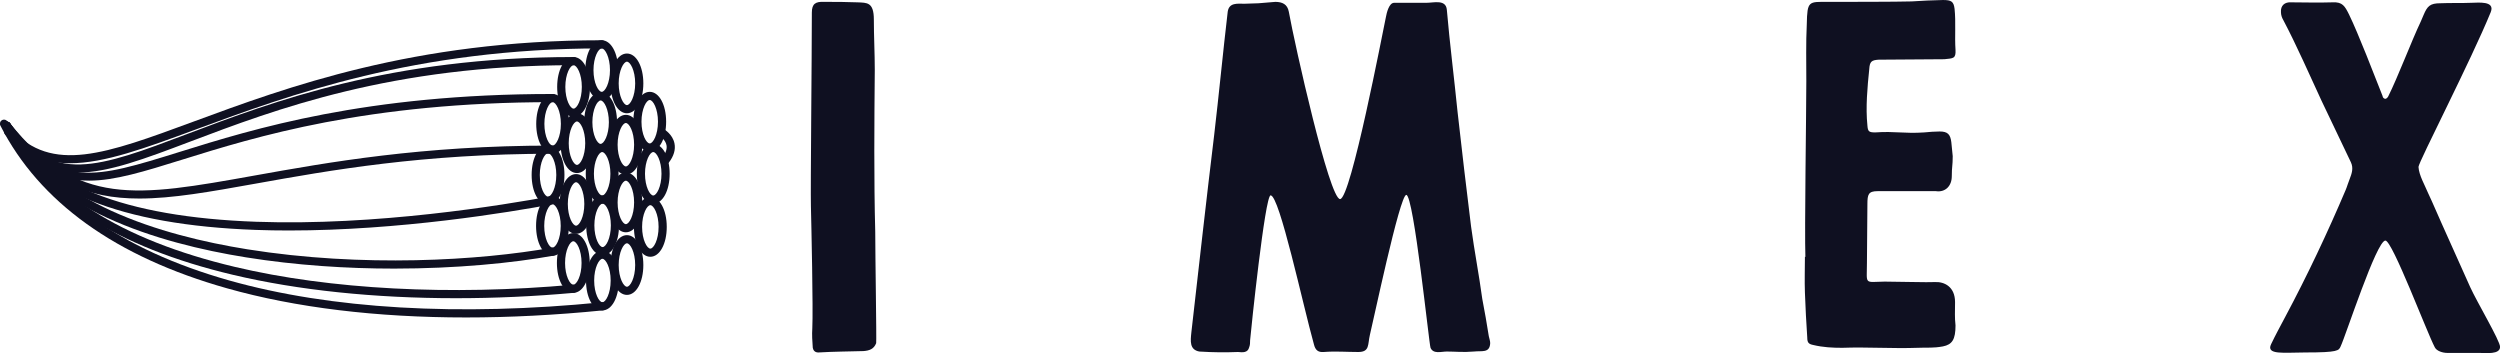 <svg xmlns="http://www.w3.org/2000/svg" width="429" height="60.592" viewBox="0 0 370 52.259" class="looka-1j8o68f"><defs id="SvgjsDefs3243"/><g id="SvgjsG3244" featurekey="symbolFeature-0" transform="matrix(0.302,0,0,0.302,-10.71,-32.62)" fill="#0f1021"><g xmlns="http://www.w3.org/2000/svg"><g><path d="M361.635,188.487c-0.424,0-0.852-0.134-1.214-0.411c-0.878-0.671-1.045-1.926-0.374-2.804    c1.713-2.24,2.398-4.312,2.038-6.157c-0.527-2.695-3.147-4.264-3.174-4.279c-0.948-0.558-1.273-1.779-0.722-2.73    s1.764-1.28,2.718-0.736c0.17,0.098,4.188,2.441,5.092,6.924c0.613,3.034-0.32,6.199-2.774,9.408    C362.831,188.216,362.235,188.487,361.635,188.487z"/></g><g><g><path d="M355.595,207.816c-4.584,0-8.041-6.295-8.041-14.643c0-8.347,3.457-14.642,8.041-14.642s8.041,6.294,8.041,14.642     C363.636,201.521,360.179,207.816,355.595,207.816z M355.595,182.532c-1.608,0-4.041,4.244-4.041,10.642     s2.433,10.643,4.041,10.643s4.041-4.245,4.041-10.643S357.203,182.532,355.595,182.532z"/></g></g><g><g><path d="M353.873,182.308c-4.584,0-8.041-6.295-8.041-14.642s3.457-14.642,8.041-14.642s8.041,6.295,8.041,14.642     S358.457,182.308,353.873,182.308z M353.873,157.024c-1.608,0-4.041,4.245-4.041,10.642s2.433,10.642,4.041,10.642     s4.041-4.245,4.041-10.642S355.481,157.024,353.873,157.024z"/></g></g><g><g><path d="M342.701,163.527c-4.584,0-8.041-6.295-8.041-14.642s3.457-14.642,8.041-14.642s8.041,6.294,8.041,14.642     S347.285,163.527,342.701,163.527z M342.701,138.243c-1.608,0-4.041,4.244-4.041,10.642s2.433,10.642,4.041,10.642     s4.041-4.245,4.041-10.642S344.31,138.243,342.701,138.243z"/></g></g><g><g><path fill="none" stroke="#0f1021" stroke-width="4" stroke-linecap="round" stroke-linejoin="round" stroke-miterlimit="10" d="     M330.351,155.024"/></g><g><path d="M69.824,188.015c-12.209,0-22.621-3.948-31.833-14.021c-0.746-0.815-0.689-2.08,0.126-2.825     c0.814-0.747,2.079-0.69,2.825,0.126c20.032,21.901,46.142,12.266,89.398-3.7c45.574-16.82,107.989-39.857,200.01-39.857     c1.104,0,2,0.896,2,2s-0.896,2-2,2c-91.306,0-153.333,22.894-198.625,39.609C106.691,180.588,86.568,188.015,69.824,188.015z"/></g><g><path d="M330.351,157.023c-4.584,0-8.041-6.295-8.041-14.642s3.457-14.642,8.041-14.642s8.041,6.295,8.041,14.642     S334.935,157.023,330.351,157.023z M330.351,131.739c-1.608,0-4.041,4.245-4.041,10.642s2.433,10.642,4.041,10.642     s4.041-4.245,4.041-10.642S331.959,131.739,330.351,131.739z"/></g></g><g><g><path d="M354.175,233.849c-4.584,0-8.041-6.295-8.041-14.642s3.457-14.642,8.041-14.642s8.041,6.295,8.041,14.642     S358.759,233.849,354.175,233.849z M354.175,208.565c-1.608,0-4.041,4.244-4.041,10.642s2.433,10.642,4.041,10.642     s4.041-4.244,4.041-10.642S355.783,208.565,354.175,208.565z"/></g></g><g><g><path d="M342.701,252.533c-4.584,0-8.041-6.295-8.041-14.643c0-8.347,3.457-14.642,8.041-14.642s8.041,6.295,8.041,14.642     C350.742,246.238,347.285,252.533,342.701,252.533z M342.701,227.249c-1.608,0-4.041,4.244-4.041,10.642     s2.433,10.643,4.041,10.643s4.041-4.245,4.041-10.643S344.31,227.249,342.701,227.249z"/></g></g><g><g><path d="M263.838,263.59c-43.803,0-83.525-4.8-117.096-14.279c-54.601-15.417-91.979-42.253-111.098-79.761     c-0.502-0.984-0.111-2.188,0.874-2.69c0.983-0.503,2.188-0.111,2.69,0.874c18.592,36.474,55.138,62.626,108.622,77.728     c49.533,13.987,112.694,17.681,182.658,10.68c1.102-0.111,2.079,0.692,2.189,1.791c0.109,1.1-0.692,2.079-1.791,2.189     C307.724,262.438,285.29,263.59,263.838,263.59z"/></g><g><path fill="none" stroke="#0f1021" stroke-width="4" stroke-linecap="round" stroke-linejoin="round" stroke-miterlimit="10" d="     M330.687,232.846"/></g><g><path d="M330.688,260.131c-4.584,0-8.041-6.295-8.041-14.642c0-8.348,3.457-14.643,8.041-14.643s8.04,6.295,8.04,14.643     C338.728,253.836,335.271,260.131,330.688,260.131z M330.688,234.847c-1.608,0-4.041,4.245-4.041,10.643     s2.433,10.642,4.041,10.642s4.04-4.244,4.04-10.642S332.296,234.847,330.688,234.847z"/></g></g><g><g><path d="M342.176,193.578c-4.584,0-8.041-6.295-8.041-14.642s3.457-14.642,8.041-14.642s8.041,6.295,8.041,14.642     S346.76,193.578,342.176,193.578z M342.176,168.294c-1.608,0-4.041,4.245-4.041,10.642s2.433,10.642,4.041,10.642     s4.041-4.245,4.041-10.642S343.784,168.294,342.176,168.294z"/></g></g><g><g><path d="M329.81,182.531c-4.584,0-8.041-6.295-8.041-14.642s3.457-14.642,8.041-14.642s8.041,6.295,8.041,14.642     S334.394,182.531,329.81,182.531z M329.81,157.247c-1.608,0-4.041,4.245-4.041,10.642s2.433,10.642,4.041,10.642     s4.041-4.245,4.041-10.642S331.418,157.247,329.81,157.247z"/></g></g><g><g><path d="M342.176,221.859c-4.584,0-8.041-6.295-8.041-14.643c0-8.347,3.457-14.642,8.041-14.642s8.041,6.295,8.041,14.642     C350.217,215.564,346.76,221.859,342.176,221.859z M342.176,196.575c-1.608,0-4.041,4.244-4.041,10.642     s2.433,10.643,4.041,10.643s4.041-4.245,4.041-10.643S343.784,196.575,342.176,196.575z"/></g></g><g><g><path d="M330.559,207.816c-4.584,0-8.041-6.295-8.041-14.643c0-8.347,3.457-14.642,8.041-14.642s8.041,6.294,8.041,14.642     C338.6,201.521,335.143,207.816,330.559,207.816z M330.559,182.532c-1.608,0-4.041,4.244-4.041,10.642s2.433,10.643,4.041,10.643     s4.041-4.245,4.041-10.643S332.167,182.532,330.559,182.532z"/></g></g><g><g><path d="M330.783,233.1c-4.584,0-8.041-6.295-8.041-14.642s3.457-14.642,8.041-14.642s8.041,6.295,8.041,14.642     S335.367,233.1,330.783,233.1z M330.783,207.816c-1.608,0-4.041,4.244-4.041,10.642s2.433,10.642,4.041,10.642     s4.041-4.244,4.041-10.642S332.392,207.816,330.783,207.816z"/></g></g><g><g><path d="M318.22,192.829c-4.584,0-8.041-6.295-8.041-14.642s3.457-14.642,8.041-14.642s8.041,6.295,8.041,14.642     S322.804,192.829,318.22,192.829z M318.22,167.545c-1.608,0-4.041,4.245-4.041,10.642s2.433,10.642,4.041,10.642     s4.041-4.245,4.041-10.642S319.828,167.545,318.22,167.545z"/></g></g><g><g><path d="M317.773,222.608c-4.584,0-8.041-6.295-8.041-14.643c0-8.347,3.457-14.642,8.041-14.642s8.041,6.295,8.041,14.642     C325.814,216.313,322.357,222.608,317.773,222.608z M317.773,197.324c-1.608,0-4.041,4.244-4.041,10.642     s2.433,10.643,4.041,10.643s4.041-4.245,4.041-10.643S319.382,197.324,317.773,197.324z"/></g></g><g><g><path d="M73.661,192.565c-14.057,0-25.728-5.896-36.541-21.804c-0.621-0.914-0.384-2.158,0.529-2.778     c0.914-0.623,2.158-0.384,2.778,0.529c9.85,14.49,20.185,20.499,34.598,20.087c13.826-0.394,30.71-6.786,52.087-14.878     c42.089-15.934,99.731-37.756,189.443-37.756c1.104,0,2,0.896,2,2s-0.896,2-2,2c-88.979,0-146.227,21.672-188.027,37.497     C106.312,185.873,88.633,192.565,73.661,192.565z"/></g><g><path d="M316.556,165.249c-4.584,0-8.041-6.295-8.041-14.642s3.457-14.642,8.041-14.642s8.041,6.295,8.041,14.642     S321.14,165.249,316.556,165.249z M316.556,139.965c-1.608,0-4.041,4.245-4.041,10.642s2.433,10.642,4.041,10.642     s4.041-4.245,4.041-10.642S318.164,139.965,316.556,139.965z"/></g></g><g><g><path d="M258.959,254.153c-39.79,0-77.353-3.875-109.285-11.446c-57.286-13.582-95.197-37.861-112.682-72.164     c-0.502-0.984-0.111-2.188,0.874-2.69c0.983-0.502,2.188-0.111,2.69,0.874c16.927,33.208,53.95,56.789,110.041,70.089     c46.641,11.059,105.469,14.159,165.646,8.729c1.108-0.082,2.073,0.714,2.172,1.812c0.099,1.1-0.712,2.072-1.812,2.172     C297.134,253.284,277.794,254.153,258.959,254.153z"/></g><g><path d="M316.423,251.536c-4.584,0-8.041-6.295-8.041-14.643c0-8.347,3.457-14.642,8.041-14.642s8.041,6.295,8.041,14.642     C324.464,245.241,321.007,251.536,316.423,251.536z M316.423,226.252c-1.608,0-4.041,4.244-4.041,10.642     s2.433,10.643,4.041,10.643s4.041-4.245,4.041-10.643S318.031,226.252,316.423,226.252z"/></g></g><g><g><path d="M228.634,239.646c-23.146,0-47.984-1.57-72.58-5.508c-43.04-6.892-98.634-23.519-119.062-63.596     c-0.502-0.984-0.111-2.188,0.874-2.69c0.983-0.502,2.188-0.111,2.69,0.874c19.665,38.58,74.007,54.718,116.131,61.462     c56.36,9.023,114.012,5.51,149.172-0.787c1.092-0.2,2.126,0.53,2.321,1.616c0.194,1.087-0.529,2.127-1.616,2.321     C286.431,236.944,258.989,239.646,228.634,239.646z"/></g><g><path d="M177.129,220.97c-5.421,0-10.844-0.089-16.238-0.281c-66.46-2.369-108.146-19.241-123.899-50.146     c-0.502-0.984-0.111-2.188,0.874-2.69c0.983-0.502,2.188-0.111,2.69,0.874c15.044,29.513,55.579,45.65,120.478,47.965     c58.648,2.091,120.806-8.096,144.811-12.571c1.082-0.209,2.13,0.515,2.332,1.6c0.203,1.085-0.514,2.13-1.6,2.332     C284.647,212.142,231.035,220.97,177.129,220.97z"/></g><g><path d="M306.211,233.37c-4.584,0-8.041-6.295-8.041-14.643c0-8.347,3.457-14.642,8.041-14.642s8.041,6.295,8.041,14.642     C314.252,227.075,310.795,233.37,306.211,233.37z M306.211,208.086c-1.608,0-4.041,4.244-4.041,10.642s2.433,10.643,4.041,10.643     s4.041-4.245,4.041-10.643S307.819,208.086,306.211,208.086z"/></g></g><g><g><path d="M103.758,205.31c-25.446,0-45.444-8.125-66.544-34.423c-0.691-0.861-0.553-2.12,0.309-2.812     c0.862-0.691,2.121-0.553,2.812,0.309c33.066,41.212,62.028,36.021,119.729,25.679c36.548-6.551,82.033-14.704,146.226-14.704     c1.104,0,2,0.896,2,2s-0.896,2-2,2c-63.838,0-109.129,8.118-145.521,14.641C138.425,202.004,119.982,205.31,103.758,205.31z"/></g><g><path d="M79.17,196.541c-15.307,0-27.896-6.651-42.004-25.716c-0.657-0.888-0.47-2.14,0.418-2.797     c0.887-0.656,2.14-0.47,2.797,0.418c23.993,32.426,41.299,27.035,83.108,14.016c36.299-11.304,91.155-28.387,182.799-28.387     c1.104,0,2,0.896,2,2s-0.896,2-2,2c-91.036,0-145.542,16.974-181.61,28.206C106.124,192.059,91.731,196.541,79.17,196.541z"/></g><g><path d="M306.289,183.358c-4.584,0-8.041-6.295-8.041-14.642s3.457-14.642,8.041-14.642s8.041,6.294,8.041,14.642     S310.873,183.358,306.289,183.358z M306.289,158.074c-1.608,0-4.041,4.244-4.041,10.642s2.433,10.642,4.041,10.642     s4.041-4.245,4.041-10.642S307.897,158.074,306.289,158.074z"/></g></g><g><g><path d="M304.042,208.387c-4.584,0-8.041-6.295-8.041-14.642c0-8.347,3.457-14.642,8.041-14.642s8.041,6.295,8.041,14.642     C312.083,202.092,308.626,208.387,304.042,208.387z M304.042,183.103c-1.608,0-4.041,4.245-4.041,10.642     s2.433,10.642,4.041,10.642s4.041-4.244,4.041-10.642S305.65,183.103,304.042,183.103z"/></g></g></g></g><g id="SvgjsG3245" featurekey="nameFeature-0" transform="matrix(1.725,0,0,1.725,116.564,-16.835)" fill="#0f1021"><path d="M7.52 29.68 c-0.12 -4.56 -0.08 -9.4 -0.04 -13.92 c0 -1.4 -0.08 -2.92 -0.08 -4.32 c0 -1.52 -0.6 -1.44 -1.4 -1.48 c-1.16 -0.04 -1.68 -0.04 -2.84 -0.04 c-0.76 -0.04 -1.08 0.16 -1.08 0.92 c0 3.92 -0.12 15 -0.08 16.6 s0.2 8.88 0.12 10.48 c-0.04 0.56 0 1.12 0.04 1.68 c0.04 0.2 0.16 0.4 0.48 0.4 c1.32 -0.08 2.56 -0.08 3.88 -0.12 c0.48 -0.04 0.88 -0.16 1.08 -0.68 c0.04 -0.28 -0.08 -7.6 -0.08 -9.52 z M40.402 10.04 c-0.4 0 -0.8 0.04 -1.2 0.04 c-0.6 0 -1.32 -0.12 -1.44 0.68 c-0.4 3.4 -0.76 7.16 -1.16 10.56 c-0.68 5.6 -1.32 11.36 -1.96 16.96 c-0.08 0.76 -0.16 1.48 0.68 1.64 c1.28 0.08 2.24 0.08 3.32 0.04 c0.4 0.04 0.84 0.08 0.96 -0.4 c0.08 -0.2 0.08 -0.4 0.08 -0.6 c0.08 -0.92 1.28 -12.44 1.76 -12.44 c0.76 0 2.76 9.36 3.72 12.8 c0.12 0.48 0.36 0.68 0.84 0.64 c1 -0.08 1.96 0 2.96 0 s0.8 -0.64 1 -1.48 c0.24 -0.92 2.56 -12 3.12 -12 c0.64 0 1.96 12.84 2.08 13.12 c0.24 0.56 0.92 0.32 1.4 0.32 c0.72 0 1.4 0.08 2.32 0 c0.68 -0.08 1.36 0.16 1.4 -0.72 c0 -0.2 -0.08 -0.4 -0.12 -0.6 c-0.16 -1 -0.36 -2.2 -0.56 -3.2 c-0.28 -2.08 -0.68 -4.12 -0.96 -6.2 c-0.4 -3.28 -0.8 -6.56 -1.16 -9.84 c-0.28 -2.8 -0.68 -5.96 -0.92 -8.76 c-0.08 -0.92 -1.12 -0.6 -1.76 -0.6 l-2.76 0 c-0.44 0 -0.64 0.84 -0.72 1.28 c-0.24 1.12 -3 15.56 -3.92 15.56 s-3.88 -13.2 -4.4 -16.08 c-0.12 -0.64 -0.56 -0.84 -1.16 -0.84 z M87.324 31.8 l-0.04 0 c0 1 -0.04 2.04 0 3.08 c0.04 1.28 0.12 2.56 0.2 3.84 c0 0.44 0.12 0.56 0.52 0.64 c0.84 0.2 1.64 0.24 2.48 0.24 c2.16 -0.08 4.32 0.08 6.48 0 c0.88 -0.04 1.28 0.04 2.16 -0.12 c0.8 -0.16 1.08 -0.6 1.08 -1.8 c-0.08 -0.76 -0.04 -1.08 -0.04 -2 c0 -1.32 -0.92 -1.76 -1.72 -1.72 c-0.56 0.04 -3.24 -0.04 -4.32 -0.04 c-1.8 0.04 -1.52 0.28 -1.52 -1.6 c0 -1.52 0.04 -3.48 0.04 -5.04 c0 -0.84 0.08 -1.12 0.88 -1.12 l5 0 c0.8 0.12 1.36 -0.44 1.36 -1.28 s0.08 -0.88 0.08 -1.72 l-0.12 -1.2 c-0.08 -0.68 -0.32 -0.92 -1 -0.92 c-0.44 0 -0.88 0.04 -1.32 0.08 c-1.72 0.12 -2.52 -0.12 -4.2 0 c-0.56 0 -0.64 -0.08 -0.68 -0.6 c-0.16 -1.56 0 -3.28 0.16 -4.84 c0.04 -0.64 0.2 -0.76 0.8 -0.8 l5.64 -0.04 c0.76 -0.08 1 -0.04 0.96 -0.8 c-0.08 -1.16 0.04 -2.36 -0.08 -3.52 c-0.08 -0.64 -0.28 -0.76 -1 -0.76 c-1.2 0.04 -1.48 0.04 -2.68 0.12 c-1.2 0.04 -6 0.04 -7.16 0.04 c-1.68 0 -1.8 -0.12 -1.84 1.92 c-0.08 1.6 -0.04 3.24 -0.04 4.88 c0 2.8 -0.16 12.84 -0.08 15.08 z M132.566 9.96 c-0.88 0.04 -3.24 0 -3.56 0 c-0.56 -0.04 -0.92 0.28 -0.88 0.84 c0 0.24 0.08 0.48 0.2 0.68 c1.16 2.2 2.24 4.68 3.28 6.92 l2.52 5.28 c0.24 0.52 0.08 0.96 -0.12 1.48 c-0.12 0.28 -0.2 0.6 -0.32 0.88 c-1.56 3.68 -3.32 7.4 -5.2 10.92 c-0.4 0.76 -0.84 1.56 -1.2 2.32 c-0.48 0.96 1.12 0.72 2.92 0.72 c2.84 0 2.88 -0.16 3.04 -0.52 c0.44 -0.92 3.08 -9.08 3.84 -9.08 c0.6 0 3.56 7.88 4.24 9.16 c0.16 0.32 0.68 0.48 1.08 0.48 l2.76 0 c0.52 0 1.76 0.16 1.76 -0.52 c0 -0.52 -2 -3.88 -2.56 -5.12 l-2.44 -5.44 c-0.4 -0.88 -0.76 -1.76 -1.16 -2.6 c-0.28 -0.68 -0.8 -1.56 -0.84 -2.28 c0 -0.4 4.52 -9.16 6.2 -13.28 c0.4 -1 -1.12 -0.8 -1.64 -0.8 c-0.96 0.04 -1.76 0 -2.68 0.04 c-0.88 0 -1.12 0.24 -1.44 1 l-0.24 0.56 c-0.8 1.68 -1.96 4.76 -2.8 6.44 c-0.04 0.08 -0.16 0.2 -0.24 0.2 c-0.12 0 -0.24 -0.12 -0.24 -0.24 c-0.68 -1.72 -2.08 -5.36 -2.88 -7 c-0.36 -0.72 -0.56 -1.08 -1.4 -1.04 z"/></g></svg>
